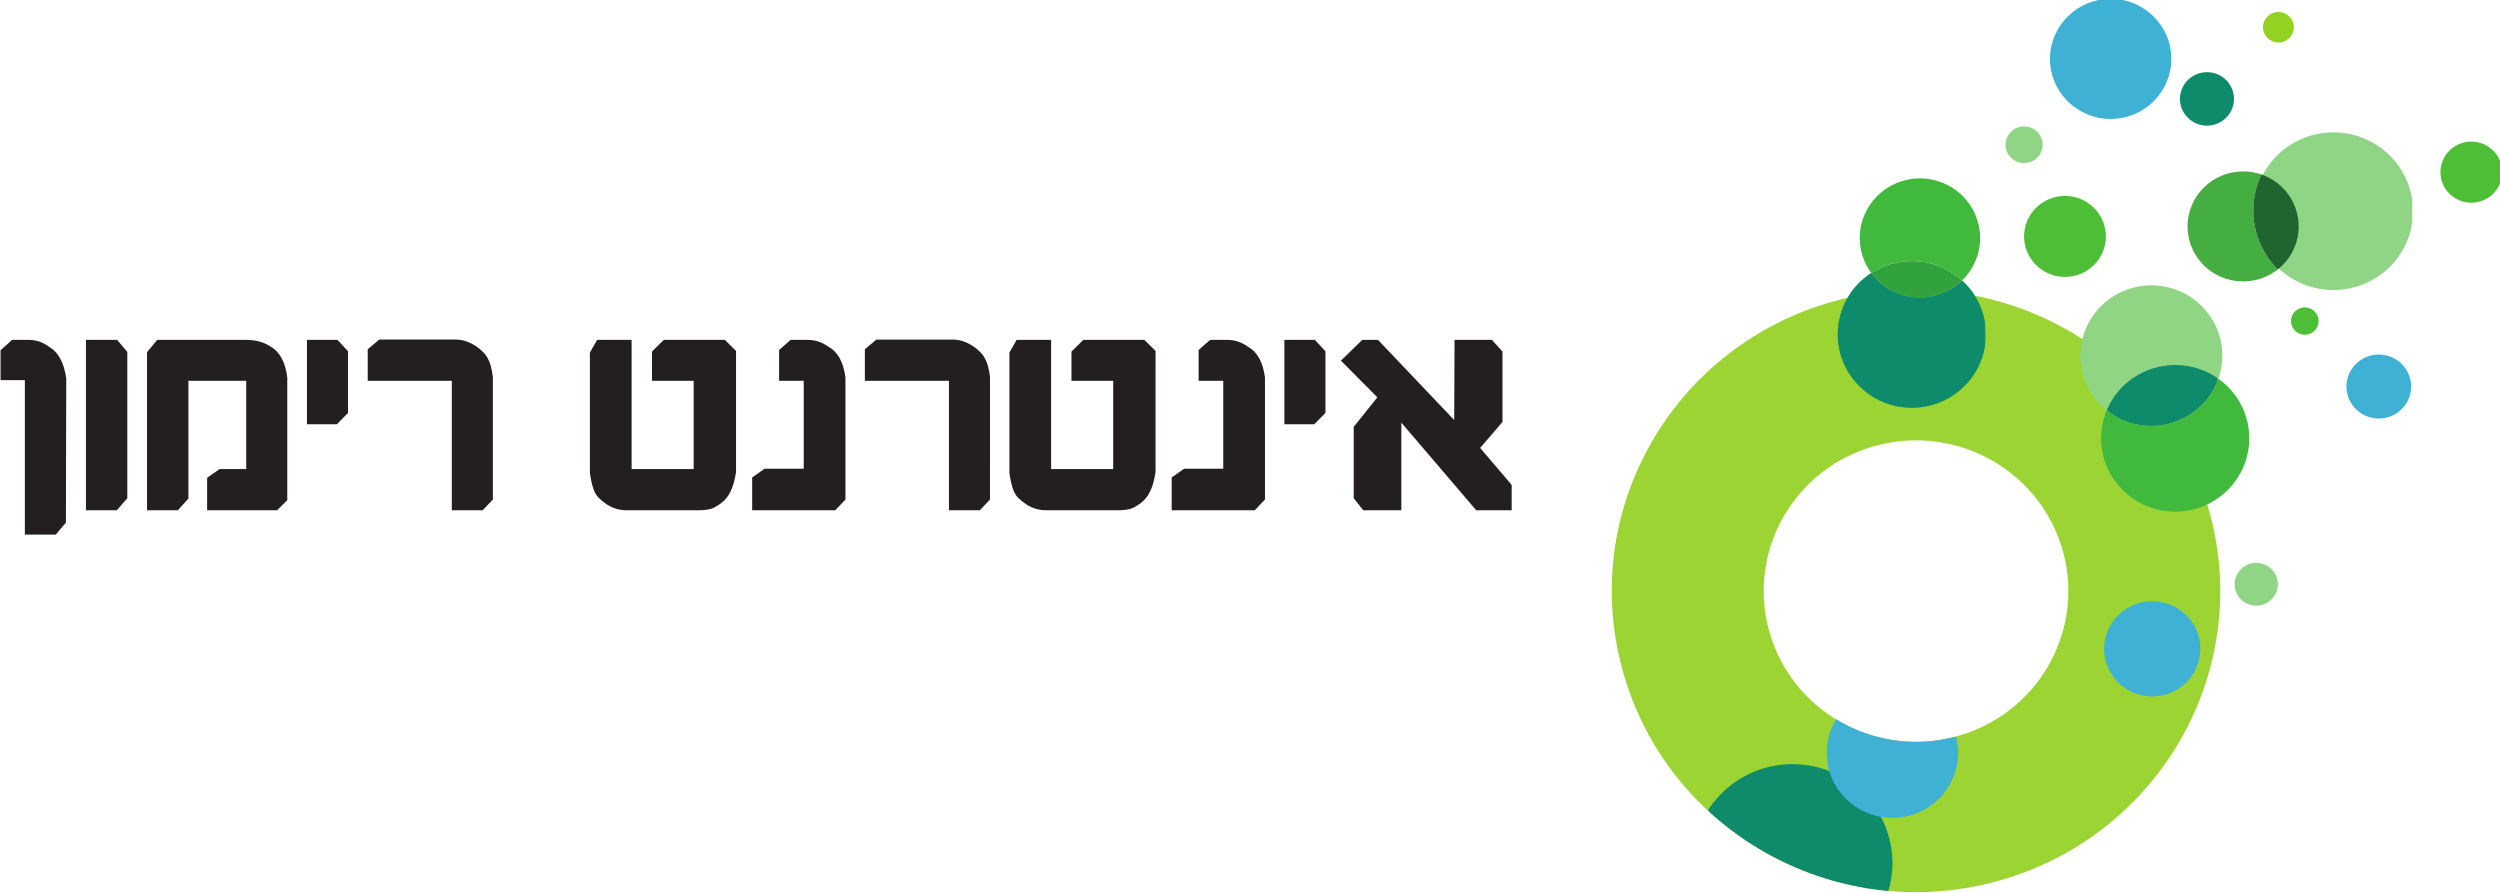<?xml version="1.0" encoding="UTF-8" standalone="no"?>
<!-- Created with Inkscape (http://www.inkscape.org/) -->

<svg
   xmlns:dc="http://purl.org/dc/elements/1.1/"
   xmlns:cc="http://creativecommons.org/ns#"
   xmlns:rdf="http://www.w3.org/1999/02/22-rdf-syntax-ns#"
   xmlns:svg="http://www.w3.org/2000/svg"
   xmlns="http://www.w3.org/2000/svg"
   xmlns:sodipodi="http://sodipodi.sourceforge.net/DTD/sodipodi-0.dtd"
   xmlns:inkscape="http://www.inkscape.org/namespaces/inkscape"
   width="70.942mm"
   height="25.334mm"
   viewBox="0 0 70.942 25.334"
   version="1.1"
   id="svg8"
   inkscape:version="0.92.3 (2405546, 2018-03-11)"
   sodipodi:docname="InternetRimon.svg">
  <defs
     id="defs2">
    <clipPath
       clipPathUnits="userSpaceOnUse"
       id="clipPath18-3">
      <path
         d="m 29.764,39.687 h 707.159 v 969.447 H 29.764 Z"
         id="path16-8"
         inkscape:connector-curvature="0" />
    </clipPath>
    <clipPath
       clipPathUnits="userSpaceOnUse"
       id="clipPath56">
      <path
         d="M 200.159,134.985 H 261.88 V 73.874 h -61.721 z"
         id="path54"
         inkscape:connector-curvature="0" />
    </clipPath>
    <clipPath
       clipPathUnits="userSpaceOnUse"
       id="clipPath60">
      <path
         d="m 200.159,73.874 h 61.722 v 61.11 h -61.722 z"
         id="path58"
         inkscape:connector-curvature="0" />
    </clipPath>
    <clipPath
       clipPathUnits="userSpaceOnUse"
       id="clipPath64">
      <path
         d="M 224.694,127.802 C 211.657,124.344 203.92,111.075 207.413,98.167 v 0 c 3.494,-12.909 16.894,-20.569 29.932,-17.11 v 0 c 13.038,3.459 20.774,16.725 17.281,29.635 v 0 c -2.925,10.81 -12.801,17.94 -23.591,17.941 v 0 c -2.094,0 -4.222,-0.269 -6.341,-0.831 M 219.2,101.295 c -1.748,6.462 2.125,13.105 8.653,14.837 v 0 c 6.527,1.731 13.237,-2.103 14.986,-8.566 v 0 c 1.749,-6.464 -2.125,-13.107 -8.653,-14.838 v 0 c -1.06,-0.281 -2.126,-0.416 -3.174,-0.416 v 0 c -5.403,0 -10.346,3.569 -11.812,8.983"
         id="path62"
         inkscape:connector-curvature="0" />
    </clipPath>
    <clipPath
       clipPathUnits="userSpaceOnUse"
       id="clipPath68">
      <path
         d="m 212.294,91.271 h 17.572 V 73.873 h -17.572 z"
         id="path66"
         inkscape:connector-curvature="0" />
    </clipPath>
    <clipPath
       clipPathUnits="userSpaceOnUse"
       id="clipPath72">
      <path
         d="m 212.294,73.873 h 17.571 v 17.398 h -17.571 z"
         id="path70-9"
         inkscape:connector-curvature="0" />
    </clipPath>
    <clipPath
       clipPathUnits="userSpaceOnUse"
       id="clipPath76">
      <path
         d="M 201.289,124.409 H 220.19 V 105.695 H 201.289 Z"
         id="path74-7"
         inkscape:connector-curvature="0" />
    </clipPath>
    <clipPath
       clipPathUnits="userSpaceOnUse"
       id="clipPath80">
      <path
         d="M 201.289,105.695 H 220.19 V 124.41 H 201.289 Z"
         id="path78-6"
         inkscape:connector-curvature="0" />
    </clipPath>
    <clipPath
       clipPathUnits="userSpaceOnUse"
       id="clipPath84">
      <path
         d="m 223.071,97.404 h 12.073 V 85.451 h -12.073 z"
         id="path82-0"
         inkscape:connector-curvature="0" />
    </clipPath>
    <clipPath
       clipPathUnits="userSpaceOnUse"
       id="clipPath88">
      <path
         d="m 223.071,85.451 h 12.072 v 11.953 h -12.072 z"
         id="path86-8"
         inkscape:connector-curvature="0" />
    </clipPath>
    <clipPath
       clipPathUnits="userSpaceOnUse"
       id="clipPath168">
      <path
         d="m 225.724,138.359 h 11.194 v -9.713 h -11.194 z"
         id="path166-9"
         inkscape:connector-curvature="0" />
    </clipPath>
    <clipPath
       clipPathUnits="userSpaceOnUse"
       id="clipPath176">
      <path
         d="m 226.482,129.396 v 8.211 h 9.676 v -8.211 z"
         id="path174-1"
         inkscape:connector-curvature="0" />
    </clipPath>
    <radialGradient
       fx="0"
       fy="0"
       cx="0"
       cy="0"
       r="1"
       gradientUnits="userSpaceOnUse"
       gradientTransform="matrix(0,101.721,119.869,0,280.149,103.03)"
       spreadMethod="pad"
       id="radialGradient184">
      <stop
         style="stop-opacity:1;stop-color:#40b93c"
         offset="0"
         id="stop178" />
      <stop
         style="stop-opacity:1;stop-color:#40b93c"
         offset="0.798"
         id="stop180" />
      <stop
         style="stop-opacity:1;stop-color:#5d9830"
         offset="1"
         id="stop182" />
    </radialGradient>
    <clipPath
       clipPathUnits="userSpaceOnUse"
       id="clipPath210">
      <path
         d="m 251.467,146.895 h 5.859 v -5.801 h -5.859 z"
         id="path208-0"
         inkscape:connector-curvature="0" />
    </clipPath>
    <clipPath
       clipPathUnits="userSpaceOnUse"
       id="clipPath214">
      <path
         d="m 251.467,141.094 h 5.859 v 5.801 h -5.859 z"
         id="path212-9"
         inkscape:connector-curvature="0" />
    </clipPath>
    <clipPath
       clipPathUnits="userSpaceOnUse"
       id="clipPath236-1">
      <path
         d="m 272.405,141.314 h 6.48 v -6.416 h -6.48 z"
         id="path234-7"
         inkscape:connector-curvature="0" />
    </clipPath>
    <clipPath
       clipPathUnits="userSpaceOnUse"
       id="clipPath240">
      <path
         d="m 272.405,134.898 h 6.479 v 6.415 h -6.479 z"
         id="path238"
         inkscape:connector-curvature="0" />
    </clipPath>
    <clipPath
       clipPathUnits="userSpaceOnUse"
       id="clipPath262">
      <path
         d="m 260.392,127.986 h 3.737 v -3.7 h -3.737 z"
         id="path260"
         inkscape:connector-curvature="0" />
    </clipPath>
    <clipPath
       clipPathUnits="userSpaceOnUse"
       id="clipPath266">
      <path
         d="m 260.392,124.286 h 3.737 v 3.701 h -3.737 z"
         id="path264"
         inkscape:connector-curvature="0" />
    </clipPath>
    <clipPath
       clipPathUnits="userSpaceOnUse"
       id="clipPath288">
      <path
         d="m 238.937,136.946 h 8.092 v -8.012 h -8.092 z"
         id="path286"
         inkscape:connector-curvature="0" />
    </clipPath>
    <clipPath
       clipPathUnits="userSpaceOnUse"
       id="clipPath292">
      <path
         d="m 238.937,128.934 h 8.092 v 8.012 h -8.092 z"
         id="path290"
         inkscape:connector-curvature="0" />
    </clipPath>
    <clipPath
       clipPathUnits="userSpaceOnUse"
       id="clipPath314">
      <path
         d="m 258.141,151.733 h 3.998 v -3.958 h -3.998 z"
         id="path312"
         inkscape:connector-curvature="0" />
    </clipPath>
    <clipPath
       clipPathUnits="userSpaceOnUse"
       id="clipPath318">
      <path
         d="m 258.141,147.775 h 3.998 v 3.959 h -3.998 z"
         id="path316-0"
         inkscape:connector-curvature="0" />
    </clipPath>
    <clipPath
       clipPathUnits="userSpaceOnUse"
       id="clipPath340">
      <path
         d="m 258.016,142.058 h 13.705 v -14.177 h -13.705 z"
         id="path338"
         inkscape:connector-curvature="0" />
    </clipPath>
    <clipPath
       clipPathUnits="userSpaceOnUse"
       id="clipPath344">
      <path
         d="m 258.774,137.684 c 1.636,-0.565 2.809,-2.107 2.809,-3.918 v 0 c 0,-1.315 -0.617,-2.487 -1.58,-3.246 v 0 c 1.161,-1.166 2.774,-1.888 4.557,-1.888 v 0 c 3.536,0 6.402,2.837 6.402,6.336 v 0 c 0,3.502 -2.866,6.34 -6.402,6.34 v 0 c -2.554,0 -4.759,-1.482 -5.786,-3.624"
         id="path342"
         inkscape:connector-curvature="0" />
    </clipPath>
    <clipPath
       clipPathUnits="userSpaceOnUse"
       id="clipPath366">
      <path
         d="m 237.449,142.534 h 4.494 v -4.449 h -4.494 z"
         id="path364"
         inkscape:connector-curvature="0" />
    </clipPath>
    <clipPath
       clipPathUnits="userSpaceOnUse"
       id="clipPath370">
      <path
         d="m 237.449,138.085 h 4.494 v 4.45 h -4.494 z"
         id="path368"
         inkscape:connector-curvature="0" />
    </clipPath>
    <clipPath
       clipPathUnits="userSpaceOnUse"
       id="clipPath392-6">
      <path
         d="m 255.862,107.445 h 4.991 v -4.941 h -4.991 z"
         id="path390-7"
         inkscape:connector-curvature="0" />
    </clipPath>
    <clipPath
       clipPathUnits="userSpaceOnUse"
       id="clipPath396">
      <path
         d="m 255.862,102.504 h 4.99 v 4.941 h -4.99 z"
         id="path394"
         inkscape:connector-curvature="0" />
    </clipPath>
    <clipPath
       clipPathUnits="userSpaceOnUse"
       id="clipPath418">
      <path
         d="m 243.465,129.758 h 12.927 v -11.542 h -12.927 z"
         id="path416"
         inkscape:connector-curvature="0" />
    </clipPath>
    <clipPath
       clipPathUnits="userSpaceOnUse"
       id="clipPath426">
      <path
         d="m 244.223,118.967 v 10.039 h 11.411 v -10.039 z"
         id="path424-5"
         inkscape:connector-curvature="0" />
    </clipPath>
    <radialGradient
       fx="0"
       fy="0"
       cx="0"
       cy="0"
       r="1"
       gradientUnits="userSpaceOnUse"
       gradientTransform="matrix(0,101.519,115.375,0,280.149,103.153)"
       spreadMethod="pad"
       id="radialGradient434">
      <stop
         style="stop-opacity:1;stop-color:#8fd583"
         offset="0"
         id="stop428" />
      <stop
         style="stop-opacity:1;stop-color:#8fd583"
         offset="0.797"
         id="stop430" />
      <stop
         style="stop-opacity:1;stop-color:#3a9e3c"
         offset="1"
         id="stop432" />
    </radialGradient>
    <clipPath
       clipPathUnits="userSpaceOnUse"
       id="clipPath460-2">
      <path
         d="m 264.853,124.197 h 6.712 v -6.646 h -6.712 z"
         id="path458-92"
         inkscape:connector-curvature="0" />
    </clipPath>
    <clipPath
       clipPathUnits="userSpaceOnUse"
       id="clipPath464">
      <path
         d="m 264.853,117.551 h 6.712 v 6.646 h -6.712 z"
         id="path462-1"
         inkscape:connector-curvature="0" />
    </clipPath>
    <clipPath
       clipPathUnits="userSpaceOnUse"
       id="clipPath486">
      <path
         d="m 241.019,152.79 h 11.268 v -11.157 h -11.268 z"
         id="path484-1"
         inkscape:connector-curvature="0" />
    </clipPath>
    <clipPath
       clipPathUnits="userSpaceOnUse"
       id="clipPath490">
      <path
         d="m 241.019,141.633 h 11.268 v 11.157 h -11.268 z"
         id="path488-4"
         inkscape:connector-curvature="0" />
    </clipPath>
    <clipPath
       clipPathUnits="userSpaceOnUse"
       id="clipPath512">
      <path
         d="m 252.077,138.918 h 8.765 v -10.345 h -8.765 z"
         id="path510"
         inkscape:connector-curvature="0" />
    </clipPath>
    <clipPath
       clipPathUnits="userSpaceOnUse"
       id="clipPath520">
      <path
         d="m 252.836,129.323 v 8.844 h 7.249 v -8.844 z"
         id="path518-7"
         inkscape:connector-curvature="0" />
    </clipPath>
    <radialGradient
       fx="0"
       fy="0"
       cx="0"
       cy="0"
       r="1"
       gradientUnits="userSpaceOnUse"
       gradientTransform="matrix(0,101.721,102.738,0,280.149,103.03)"
       spreadMethod="pad"
       id="radialGradient528">
      <stop
         style="stop-opacity:1;stop-color:#45ae40"
         offset="0"
         id="stop522" />
      <stop
         style="stop-opacity:1;stop-color:#45ae40"
         offset="0.797"
         id="stop524" />
      <stop
         style="stop-opacity:1;stop-color:#59c134"
         offset="1"
         id="stop526" />
    </radialGradient>
    <clipPath
       clipPathUnits="userSpaceOnUse"
       id="clipPath554">
      <path
         d="m 257.361,138.672 h 5.165 v -9.138 h -5.165 z"
         id="path552"
         inkscape:connector-curvature="0" />
    </clipPath>
    <clipPath
       clipPathUnits="userSpaceOnUse"
       id="clipPath562">
      <path
         d="m 258.119,130.286 v 7.635 h 3.65 v -7.635 z"
         id="path560"
         inkscape:connector-curvature="0" />
    </clipPath>
    <radialGradient
       fx="0"
       fy="0"
       cx="0"
       cy="0"
       r="1"
       gradientUnits="userSpaceOnUse"
       gradientTransform="matrix(0,101.721,102.738,0,280.149,103.03)"
       spreadMethod="pad"
       id="radialGradient570">
      <stop
         style="stop-opacity:1;stop-color:#206530"
         offset="0"
         id="stop564" />
      <stop
         style="stop-opacity:1;stop-color:#206530"
         offset="0.798"
         id="stop566" />
      <stop
         style="stop-opacity:1;stop-color:#2e6732"
         offset="1"
         id="stop568" />
    </radialGradient>
    <clipPath
       clipPathUnits="userSpaceOnUse"
       id="clipPath596">
      <path
         d="m 245.13,122.252 h 13.426 V 110.065 H 245.13 Z"
         id="path594"
         inkscape:connector-curvature="0" />
    </clipPath>
    <clipPath
       clipPathUnits="userSpaceOnUse"
       id="clipPath604">
      <path
         d="m 245.889,110.816 v 10.685 h 11.908 v -10.685 z"
         id="path602"
         inkscape:connector-curvature="0" />
    </clipPath>
    <radialGradient
       fx="0"
       fy="0"
       cx="0"
       cy="0"
       r="1"
       gradientUnits="userSpaceOnUse"
       gradientTransform="matrix(0,101.721,113.37,0,280.149,103.03)"
       spreadMethod="pad"
       id="radialGradient612">
      <stop
         style="stop-opacity:1;stop-color:#40b93c"
         offset="0"
         id="stop606" />
      <stop
         style="stop-opacity:1;stop-color:#40b93c"
         offset="0.798"
         id="stop608" />
      <stop
         style="stop-opacity:1;stop-color:#5d9830"
         offset="1"
         id="stop610" />
    </radialGradient>
    <clipPath
       clipPathUnits="userSpaceOnUse"
       id="clipPath638">
      <path
         d="m 245.581,123.36 h 10.495 v -6.402 h -10.495 z"
         id="path636"
         inkscape:connector-curvature="0" />
    </clipPath>
    <clipPath
       clipPathUnits="userSpaceOnUse"
       id="clipPath642-9">
      <path
         d="m 245.581,116.958 h 10.495 v 6.401 h -10.495 z"
         id="path640-3"
         inkscape:connector-curvature="0" />
    </clipPath>
    <clipPath
       clipPathUnits="userSpaceOnUse"
       id="clipPath646">
      <path
         d="m 246.339,118.967 c 0.981,-0.787 2.229,-1.258 3.589,-1.258 v 0 c 2.493,0 4.614,1.584 5.39,3.791 v 0 c -0.977,0.698 -2.178,1.109 -3.474,1.109 v 0 c -2.484,0 -4.61,-1.504 -5.505,-3.642"
         id="path644"
         inkscape:connector-curvature="0" />
    </clipPath>
    <clipPath
       clipPathUnits="userSpaceOnUse"
       id="clipPath676">
      <path
         d="m 223.956,130.749 h 13.428 v -12.331 h -13.428 z"
         id="path674"
         inkscape:connector-curvature="0" />
    </clipPath>
    <clipPath
       clipPathUnits="userSpaceOnUse"
       id="clipPath680">
      <path
         d="m 223.956,118.418 h 13.428 v 12.331 h -13.428 z"
         id="path678"
         inkscape:connector-curvature="0" />
    </clipPath>
    <clipPath
       clipPathUnits="userSpaceOnUse"
       id="clipPath684-0">
      <path
         d="m 224.715,125.065 c 0,-3.257 2.665,-5.897 5.956,-5.897 v 0 c 3.289,0 5.954,2.64 5.954,5.897 v 0 c 0,1.714 -0.737,3.255 -1.916,4.332 v 0 c -0.872,-0.848 -2.068,-1.371 -3.387,-1.371 v 0 c -1.609,0 -3.033,0.776 -3.914,1.972 v 0 c -1.622,-1.052 -2.693,-2.868 -2.693,-4.933"
         id="path682-2"
         inkscape:connector-curvature="0" />
    </clipPath>
    <clipPath
       clipPathUnits="userSpaceOnUse"
       id="clipPath714">
      <path
         d="m 226.65,131.71 h 8.818 v -4.435 h -8.818 z"
         id="path712"
         inkscape:connector-curvature="0" />
    </clipPath>
    <clipPath
       clipPathUnits="userSpaceOnUse"
       id="clipPath722">
      <path
         d="m 227.408,128.026 v 2.934 h 7.3 v -2.934 z"
         id="path720"
         inkscape:connector-curvature="0" />
    </clipPath>
    <radialGradient
       fx="0"
       fy="0"
       cx="0"
       cy="0"
       r="1"
       gradientUnits="userSpaceOnUse"
       gradientTransform="matrix(0,101.721,253.125,0,280.149,103.03)"
       spreadMethod="pad"
       id="radialGradient730">
      <stop
         style="stop-opacity:1;stop-color:#32a23f"
         offset="0"
         id="stop724" />
      <stop
         style="stop-opacity:1;stop-color:#32a23f"
         offset="0.798"
         id="stop726" />
      <stop
         style="stop-opacity:1;stop-color:#286c30"
         offset="1"
         id="stop728" />
    </radialGradient>
    <clipPath
       clipPathUnits="userSpaceOnUse"
       id="clipPath756">
      <path
         d="m 245.37,104.361 h 9.246 v -9.154 h -9.246 z"
         id="path754"
         inkscape:connector-curvature="0" />
    </clipPath>
    <clipPath
       clipPathUnits="userSpaceOnUse"
       id="clipPath760">
      <path
         d="m 245.37,95.207 h 9.246 v 9.154 h -9.246 z"
         id="path758"
         inkscape:connector-curvature="0" />
    </clipPath>
  </defs>
  <sodipodi:namedview
     id="base"
     pagecolor="#ffffff"
     bordercolor="#666666"
     borderopacity="1.0"
     inkscape:pageopacity="0.0"
     inkscape:pageshadow="2"
     inkscape:zoom="2.8"
     inkscape:cx="158.17797"
     inkscape:cy="4.4509664"
     inkscape:document-units="mm"
     inkscape:current-layer="layer1"
     showgrid="false"
     fit-margin-top="0"
     fit-margin-left="0"
     fit-margin-right="0"
     fit-margin-bottom="0"
     inkscape:window-width="1920"
     inkscape:window-height="1005"
     inkscape:window-x="-9"
     inkscape:window-y="-9"
     inkscape:window-maximized="1" />
  <g
     inkscape:label="Layer 1"
     inkscape:groupmode="layer"
     id="layer1"
     transform="translate(306.858,-78.737)">
    <g
       id="g12"
       transform="matrix(0.353,0,0,-0.353,-334.033,132.374)">
      <g
         id="g14"
         clip-path="url(#clipPath18-3)">
        <g
           id="g20"
           transform="matrix(0.96,0,0,-0.95,82.308,121.545)">
          <path
             d="M 0,0 C -0.193,-1.318 -0.66,-2.196 -1.403,-2.636 -1.953,-3.048 -2.53,-3.24 -3.108,-3.24 h -1.43 L -5.5,-2.361 v 2.526 h 2.035 V 13.236 H -0.88 L -0.027,12.22 Z M 5.115,-2.224 4.263,-3.24 H 1.65 v 14.415 h 2.585 l 0.88,-1.016 z m 13.393,2.142 C 18.343,-1.373 17.875,-2.251 17.078,-2.691 16.555,-3.048 15.895,-3.24 15.043,-3.24 H 7.617 L 6.765,-2.196 V 11.175 H 9.35 l 0.88,-0.989 V 0.22 h 4.84 v 7.468 h -2.227 l -1.045,0.741 v 2.746 h 5.857 l 0.853,-0.852 z m 5.087,-2.197 -0.88,-0.961 h -2.557 v 7.139 h 2.502 l 0.935,-0.961 z m 12.128,2.169 c -0.083,-0.686 -0.22,-1.18 -0.385,-1.482 -0.193,-0.412 -0.55,-0.797 -1.045,-1.126 -0.55,-0.357 -1.1,-0.549 -1.678,-0.549 h -6.408 l -0.962,0.823 V 0.22 h 7.04 v 10.955 h 2.585 l 0.853,-0.906 z"
             style="fill:#231f20;fill-opacity:1;fill-rule:nonzero;stroke:none"
             id="path22"
             inkscape:connector-curvature="0" />
        </g>
        <g
           id="g24"
           transform="matrix(0.96,0,0,-0.95,136.152,123.736)">
          <path
             d="M 0,0 -0.935,-0.934 H -6.05 l -0.99,0.989 v 2.471 h 3.492 V 9.994 H -8.745 V -0.934 h -2.888 l -0.605,1.071 v 10.186 c 0.138,1.016 0.358,1.703 0.688,2.06 0.192,0.192 0.412,0.384 0.687,0.576 0.523,0.357 1.1,0.522 1.678,0.522 h 6.105 c 0.55,0 0.962,-0.083 1.237,-0.22 C -1.045,12.822 -0.303,12.3 0,10.241 Z M 9.161,2.251 C 8.996,0.961 8.529,0.082 7.731,-0.357 7.209,-0.741 6.631,-0.934 6.026,-0.934 H 4.568 l -0.962,0.852 v 2.608 h 2.062 v 7.44 H 2.396 l -1.045,0.742 v 2.773 H 8.309 L 9.161,12.575 Z M 21.265,2.196 C 21.182,1.51 21.045,1.016 20.88,0.714 20.687,0.302 20.33,-0.082 19.835,-0.412 c -0.55,-0.357 -1.1,-0.549 -1.678,-0.549 h -6.408 l -0.962,0.824 v 2.663 h 7.04 v 10.955 h 2.585 l 0.853,-0.906 z M 35.129,0 34.194,-0.934 h -5.116 l -0.99,0.989 v 2.471 h 3.493 V 9.994 H 26.383 V -0.934 h -2.887 l -0.605,1.071 v 10.186 c 0.137,1.016 0.357,1.703 0.687,2.06 0.193,0.192 0.413,0.384 0.688,0.576 0.522,0.357 1.1,0.522 1.677,0.522 h 6.106 c 0.55,0 0.962,-0.083 1.237,-0.22 0.798,-0.439 1.54,-0.961 1.843,-3.02 z m 9.161,2.251 c -0.165,-1.29 -0.633,-2.169 -1.43,-2.608 -0.523,-0.384 -1.1,-0.577 -1.705,-0.577 h -1.458 l -0.962,0.852 v 2.608 h 2.062 v 7.44 h -3.273 l -1.045,0.742 v 2.773 h 6.958 l 0.853,-0.906 z m 5.063,-2.224 -0.88,-0.961 h -2.558 v 7.139 h 2.503 l 0.935,-0.961 z m 15.596,11.312 -2.64,-3.13 1.87,-2.196 V 0.055 l -0.88,-0.989 h -3.135 l -0.027,6.782 -6.381,-6.782 h -1.32 l -1.787,1.758 3.052,3.102 -1.98,2.499 v 6.04 l 0.798,1.016 h 3.19 V 6.068 l 6.27,7.413 h 2.97 z"
             style="fill:#231f20;fill-opacity:1;fill-rule:nonzero;stroke:none"
             id="path26"
             inkscape:connector-curvature="0" />
        </g>
      </g>
    </g>
    <g
       id="g160"
       transform="matrix(0.353,0,0,-0.353,-334.033,132.374)">
      <g
         id="g158-1"
         clip-path="url(#clipPath56)">
        <g
           id="g156">
          <g
             id="g96">
            <g
               id="g94"
               clip-path="url(#clipPath60)">
              <g
                 id="g92"
                 transform="matrix(0.96,0,0,-0.95,254.626,110.694)">
                <path
                   inkscape:connector-curvature="0"
                   id="path90-1"
                   style="fill:#9cd533;fill-opacity:1;fill-rule:nonzero;stroke:none"
                   d="m 0,0 c -3.641,-13.587 -17.608,-21.651 -31.195,-18.01 -13.588,3.64 -21.652,17.608 -18.011,31.195 3.641,13.588 17.607,21.651 31.195,18.01 C -4.423,27.555 3.641,13.589 0,0 m -21.302,18.91 c -6.803,1.823 -13.796,-2.214 -15.619,-9.017 -1.823,-6.803 2.214,-13.795 9.017,-15.619 6.803,-1.822 13.796,2.214 15.619,9.017 1.823,6.804 -2.215,13.797 -9.017,15.619" />
              </g>
            </g>
          </g>
          <g
             id="g154-4">
            <g
               id="g152"
               clip-path="url(#clipPath64)">
              <g
                 id="g114">
                <g
                   id="g98" />
                <g
                   id="g112">
                  <g
                     id="g110"
                     clip-path="url(#clipPath68)">
                    <g
                       id="g108">
                      <g
                         id="g106">
                        <g
                           id="g104"
                           clip-path="url(#clipPath72)">
                          <g
                             id="g102"
                             transform="matrix(0.96,0,0,-0.95,221.08,90.521)">
                            <path
                               inkscape:connector-curvature="0"
                               id="path100"
                               style="fill:#0d8b6b;fill-opacity:1;fill-rule:nonzero;stroke:none"
                               d="m 0,0 c 4.621,0 8.366,3.746 8.366,8.366 0,4.621 -3.745,8.366 -8.366,8.366 -4.621,0 -8.366,-3.745 -8.366,-8.366 C -8.366,3.746 -4.621,0 0,0" />
                          </g>
                        </g>
                      </g>
                    </g>
                  </g>
                </g>
              </g>
              <g
                 id="g132">
                <g
                   id="g116" />
                <g
                   id="g130-0">
                  <g
                     id="g128"
                     clip-path="url(#clipPath76)">
                    <g
                       id="g126">
                      <g
                         id="g124">
                        <g
                           id="g122"
                           clip-path="url(#clipPath80)">
                          <g
                             id="g120"
                             transform="matrix(0.96,0,0,-0.95,210.739,123.66)">
                            <path
                               inkscape:connector-curvature="0"
                               id="path118-1"
                               style="fill:#9cd533;fill-opacity:1;fill-rule:nonzero;stroke:none"
                               d="m 0,0 c 5.003,0 9.059,4.056 9.059,9.059 0,5.004 -4.056,9.06 -9.059,9.06 -5.003,0 -9.059,-4.056 -9.059,-9.06 C -9.059,4.056 -5.003,0 0,0" />
                          </g>
                        </g>
                      </g>
                    </g>
                  </g>
                </g>
              </g>
              <g
                 id="g150">
                <g
                   id="g134-6" />
                <g
                   id="g148-3">
                  <g
                     id="g146-2"
                     clip-path="url(#clipPath84)">
                    <g
                       id="g144">
                      <g
                         id="g142-3">
                        <g
                           id="g140"
                           clip-path="url(#clipPath88)">
                          <g
                             id="g138-3"
                             transform="matrix(0.96,0,0,-0.95,229.107,96.654)">
                            <path
                               inkscape:connector-curvature="0"
                               id="path136-7"
                               style="fill:#3eb1d5;fill-opacity:1;fill-rule:nonzero;stroke:none"
                               d="m 0,0 c 3.038,0 5.501,2.463 5.501,5.501 0,3.037 -2.463,5.5 -5.501,5.5 -3.038,0 -5.501,-2.463 -5.501,-5.5 C -5.501,2.463 -3.038,0 0,0" />
                          </g>
                        </g>
                      </g>
                    </g>
                  </g>
                </g>
              </g>
            </g>
          </g>
        </g>
      </g>
    </g>
    <g
       id="g202"
       transform="matrix(0.353,0,0,-0.353,-334.033,132.374)">
      <g
         id="g200-1"
         clip-path="url(#clipPath168)">
        <g
           id="g198-8">
          <g
             id="g196">
            <g
               id="g194-7">
              <g
                 id="g192">
                <g
                   id="g190-2">
                  <g
                     id="g188"
                     clip-path="url(#clipPath176)">
                    <path
                       inkscape:connector-curvature="0"
                       id="path186-3"
                       style="fill:url(#radialGradient184);stroke:none"
                       d="m 226.483,132.817 c 0,-1.053 0.344,-2.027 0.926,-2.82 v 0 c 0.937,0.608 2.057,0.963 3.262,0.963 v 0 c 1.557,0 2.975,-0.592 4.036,-1.562 v 0 h 0.004 c 0.875,0.851 1.423,2.027 1.447,3.331 v 0 0.176 c -0.047,2.606 -2.194,4.702 -4.836,4.702 v 0 c -2.673,0 -4.839,-2.143 -4.839,-4.79" />
                  </g>
                </g>
              </g>
            </g>
          </g>
        </g>
      </g>
    </g>
    <g
       id="g228"
       transform="matrix(0.353,0,0,-0.353,-334.033,132.374)">
      <g
         id="g226-2"
         clip-path="url(#clipPath210)">
        <g
           id="g224">
          <g
             id="g222-3">
            <g
               id="g220"
               clip-path="url(#clipPath214)">
              <g
                 id="g218-7"
                 transform="matrix(0.96,0,0,-0.95,254.396,146.145)">
                <path
                   inkscape:connector-curvature="0"
                   id="path216-5"
                   style="fill:#0d8b6b;fill-opacity:1;fill-rule:nonzero;stroke:none"
                   d="M 0,0 C 1.25,0 2.263,1.013 2.263,2.263 2.263,3.512 1.25,4.525 0,4.525 -1.25,4.525 -2.263,3.512 -2.263,2.263 -2.263,1.013 -1.25,0 0,0" />
              </g>
            </g>
          </g>
        </g>
      </g>
    </g>
    <g
       id="g254-6"
       transform="matrix(0.353,0,0,-0.353,-334.033,132.374)">
      <g
         id="g252"
         clip-path="url(#clipPath236-1)">
        <g
           id="g250-7">
          <g
             id="g248">
            <g
               id="g246-9"
               clip-path="url(#clipPath240)">
              <g
                 id="g244"
                 transform="matrix(0.96,0,0,-0.95,275.645,140.564)">
                <path
                   inkscape:connector-curvature="0"
                   id="path242"
                   style="fill:#4fbe37;fill-opacity:1;fill-rule:nonzero;stroke:none"
                   d="M 0,0 C 1.428,0 2.586,1.158 2.586,2.586 2.586,4.014 1.428,5.172 0,5.172 -1.428,5.172 -2.586,4.014 -2.586,2.586 -2.586,1.158 -1.428,0 0,0" />
              </g>
            </g>
          </g>
        </g>
      </g>
    </g>
    <g
       id="g280"
       transform="matrix(0.353,0,0,-0.353,-334.033,132.374)">
      <g
         id="g278"
         clip-path="url(#clipPath262)">
        <g
           id="g276-2">
          <g
             id="g274-8">
            <g
               id="g272"
               clip-path="url(#clipPath266)">
              <g
                 id="g270-0"
                 transform="matrix(0.96,0,0,-0.95,262.26,127.237)">
                <path
                   inkscape:connector-curvature="0"
                   id="path268-6"
                   style="fill:#4fbe37;fill-opacity:1;fill-rule:nonzero;stroke:none"
                   d="M 0,0 C 0.639,0 1.157,0.518 1.157,1.157 1.157,1.797 0.639,2.315 0,2.315 -0.639,2.315 -1.157,1.797 -1.157,1.157 -1.157,0.518 -0.639,0 0,0" />
              </g>
            </g>
          </g>
        </g>
      </g>
    </g>
    <g
       id="g306-1"
       transform="matrix(0.353,0,0,-0.353,-334.033,132.374)">
      <g
         id="g304"
         clip-path="url(#clipPath288)">
        <g
           id="g302-7">
          <g
             id="g300">
            <g
               id="g298-6"
               clip-path="url(#clipPath292)">
              <g
                 id="g296"
                 transform="matrix(0.96,0,0,-0.95,242.982,136.196)">
                <path
                   inkscape:connector-curvature="0"
                   id="path294-2"
                   style="fill:#4fbe37;fill-opacity:1;fill-rule:nonzero;stroke:none"
                   d="M 0,0 C 1.892,0 3.426,1.534 3.426,3.426 3.426,5.319 1.892,6.853 0,6.853 -1.892,6.853 -3.426,5.319 -3.426,3.426 -3.426,1.534 -1.892,0 0,0" />
              </g>
            </g>
          </g>
        </g>
      </g>
    </g>
    <g
       id="g332-8"
       transform="matrix(0.353,0,0,-0.353,-334.033,132.374)">
      <g
         id="g330-5"
         clip-path="url(#clipPath314)">
        <g
           id="g328">
          <g
             id="g326-8">
            <g
               id="g324"
               clip-path="url(#clipPath318)">
              <g
                 id="g322-9"
                 transform="matrix(0.96,0,0,-0.95,260.139,150.983)">
                <path
                   inkscape:connector-curvature="0"
                   id="path320-1"
                   style="fill:#94d222;fill-opacity:1;fill-rule:nonzero;stroke:none"
                   d="M 0,0 C 0.714,0 1.293,0.579 1.293,1.293 1.293,2.007 0.714,2.586 0,2.586 -0.714,2.586 -1.293,2.007 -1.293,1.293 -1.293,0.579 -0.714,0 0,0" />
              </g>
            </g>
          </g>
        </g>
      </g>
    </g>
    <g
       id="g358-0"
       transform="matrix(0.353,0,0,-0.353,-334.033,132.374)">
      <g
         id="g356"
         clip-path="url(#clipPath340)">
        <g
           id="g354-7">
          <g
             id="g352">
            <g
               id="g350-9"
               clip-path="url(#clipPath344)">
              <g
                 id="g348"
                 transform="matrix(0.96,0,0,-0.95,401.953,498.899)">
                <path
                   inkscape:connector-curvature="0"
                   id="path346"
                   style="fill:#8fd585;fill-opacity:1;fill-rule:nonzero;stroke:none"
                   d="m -136.52,389.754 h -12.702 v -13.343 h 12.702 z" />
              </g>
            </g>
          </g>
        </g>
      </g>
    </g>
    <g
       id="g384"
       transform="matrix(0.353,0,0,-0.353,-334.033,132.374)">
      <g
         id="g382-4"
         clip-path="url(#clipPath366)">
        <g
           id="g380">
          <g
             id="g378-9">
            <g
               id="g376"
               clip-path="url(#clipPath370)">
              <g
                 id="g374-1"
                 transform="matrix(0.96,0,0,-0.95,239.695,141.785)">
                <path
                   inkscape:connector-curvature="0"
                   id="path372-6"
                   style="fill:#8fd585;fill-opacity:1;fill-rule:nonzero;stroke:none"
                   d="M 0,0 C 0.857,0 1.552,0.695 1.552,1.552 1.552,2.408 0.857,3.103 0,3.103 -0.857,3.103 -1.552,2.408 -1.552,1.552 -1.552,0.695 -0.857,0 0,0" />
              </g>
            </g>
          </g>
        </g>
      </g>
    </g>
    <g
       id="g410-1"
       transform="matrix(0.353,0,0,-0.353,-334.033,132.374)">
      <g
         id="g408"
         clip-path="url(#clipPath392-6)">
        <g
           id="g406-9">
          <g
             id="g404">
            <g
               id="g402-2"
               clip-path="url(#clipPath396)">
              <g
                 id="g400"
                 transform="matrix(0.96,0,0,-0.95,258.357,106.696)">
                <path
                   inkscape:connector-curvature="0"
                   id="path398"
                   style="fill:#8fd585;fill-opacity:1;fill-rule:nonzero;stroke:none"
                   d="M 0,0 C 1,0 1.81,0.81 1.81,1.81 1.81,2.81 1,3.62 0,3.62 -1,3.62 -1.81,2.81 -1.81,1.81 -1.81,0.81 -1,0 0,0" />
              </g>
            </g>
          </g>
        </g>
      </g>
    </g>
    <g
       id="g452"
       transform="matrix(0.353,0,0,-0.353,-334.033,132.374)">
      <g
         id="g450-0"
         clip-path="url(#clipPath418)">
        <g
           id="g448-6">
          <g
             id="g446">
            <g
               id="g444">
              <g
                 id="g442-9">
                <g
                   id="g440-6">
                  <g
                     id="g438"
                     clip-path="url(#clipPath426)">
                    <path
                       inkscape:connector-curvature="0"
                       id="path436"
                       style="fill:url(#radialGradient434);stroke:none"
                       d="m 244.222,123.359 c 0,-1.773 0.825,-3.355 2.115,-4.391 v 0 h 0.003 c 0.895,2.137 3.021,3.641 5.504,3.641 v 0 c 1.296,0 2.497,-0.411 3.474,-1.109 v 0 c 0.194,0.554 0.305,1.146 0.315,1.762 v 0 0.196 c -0.053,3.074 -2.588,5.549 -5.704,5.549 v 0 c -3.152,0 -5.707,-2.529 -5.707,-5.648" />
                  </g>
                </g>
              </g>
            </g>
          </g>
        </g>
      </g>
    </g>
    <g
       id="g478-8"
       transform="matrix(0.353,0,0,-0.353,-334.033,132.374)">
      <g
         id="g476-1"
         clip-path="url(#clipPath460-2)">
        <g
           id="g474">
          <g
             id="g472">
            <g
               id="g470-7"
               clip-path="url(#clipPath464)">
              <g
                 id="g468-7"
                 transform="matrix(0.96,0,0,-0.95,268.208,123.447)">
                <path
                   inkscape:connector-curvature="0"
                   id="path466-1"
                   style="fill:#3eb1d5;fill-opacity:1;fill-rule:nonzero;stroke:none"
                   d="M 0,0 C 1.495,0 2.707,1.212 2.707,2.707 2.707,4.202 1.495,5.415 0,5.415 -1.495,5.415 -2.707,4.202 -2.707,2.707 -2.707,1.212 -1.495,0 0,0" />
              </g>
            </g>
          </g>
        </g>
      </g>
    </g>
    <g
       id="g504-5"
       transform="matrix(0.353,0,0,-0.353,-334.033,132.374)">
      <g
         id="g502"
         clip-path="url(#clipPath486)">
        <g
           id="g500">
          <g
             id="g498-0">
            <g
               id="g496-9"
               clip-path="url(#clipPath490)">
              <g
                 id="g494"
                 transform="matrix(0.96,0,0,-0.95,246.653,152.04)">
                <path
                   inkscape:connector-curvature="0"
                   id="path492"
                   style="fill:#3eb1d5;fill-opacity:1;fill-rule:nonzero;stroke:none"
                   d="m 0,0 c 2.806,0 5.081,2.275 5.081,5.081 0,2.807 -2.275,5.082 -5.081,5.082 -2.806,0 -5.081,-2.275 -5.081,-5.082 C -5.081,2.275 -2.806,0 0,0" />
              </g>
            </g>
          </g>
        </g>
      </g>
    </g>
    <g
       id="g546-1"
       transform="matrix(0.353,0,0,-0.353,-334.033,132.374)">
      <g
         id="g544"
         clip-path="url(#clipPath512)">
        <g
           id="g542">
          <g
             id="g540-6">
            <g
               id="g538-7">
              <g
                 id="g536">
                <g
                   id="g534-4">
                  <g
                     id="g532-8"
                     clip-path="url(#clipPath520)">
                    <path
                       inkscape:connector-curvature="0"
                       id="path530"
                       style="fill:url(#radialGradient528);stroke:none"
                       d="m 252.835,133.745 c 0,-2.414 1.954,-4.376 4.38,-4.421 v 0 h 0.176 c 1.018,0.019 1.951,0.376 2.693,0.962 v 0 c -1.215,1.218 -1.965,2.893 -1.965,4.742 v 0 c 0,1.035 0.235,2.015 0.655,2.893 v 0 c -0.461,0.16 -0.956,0.246 -1.472,0.246 v 0 c -2.466,0 -4.467,-1.981 -4.467,-4.422" />
                  </g>
                </g>
              </g>
            </g>
          </g>
        </g>
      </g>
    </g>
    <g
       id="g588-8"
       transform="matrix(0.353,0,0,-0.353,-334.033,132.374)">
      <g
         id="g586"
         clip-path="url(#clipPath554)">
        <g
           id="g584">
          <g
             id="g582-4">
            <g
               id="g580-3">
              <g
                 id="g578">
                <g
                   id="g576-1">
                  <g
                     id="g574-7"
                     clip-path="url(#clipPath562)">
                    <path
                       inkscape:connector-curvature="0"
                       id="path572"
                       style="fill:url(#radialGradient570);stroke:none"
                       d="m 258.119,135.028 c 0,-1.848 0.749,-3.522 1.963,-4.74 v 0 h 0.004 c 1.026,0.81 1.682,2.057 1.682,3.457 v 0 c 0,1.93 -1.25,3.572 -2.994,4.176 v 0 c -0.42,-0.878 -0.655,-1.858 -0.655,-2.893" />
                  </g>
                </g>
              </g>
            </g>
          </g>
        </g>
      </g>
    </g>
    <g
       id="g630-6"
       transform="matrix(0.353,0,0,-0.353,-334.033,132.374)">
      <g
         id="g628"
         clip-path="url(#clipPath596)">
        <g
           id="g626">
          <g
             id="g624-4">
            <g
               id="g622-3">
              <g
                 id="g620">
                <g
                   id="g618-6">
                  <g
                     id="g616-1"
                     clip-path="url(#clipPath604)">
                    <path
                       inkscape:connector-curvature="0"
                       id="path614"
                       style="fill:url(#radialGradient612);stroke:none"
                       d="m 249.929,117.71 c -1.361,0 -2.609,0.47 -3.59,1.257 v 0 c -0.291,-0.694 -0.451,-1.457 -0.451,-2.256 v 0 c 0,-3.222 2.611,-5.839 5.852,-5.894 v 0 h 0.208 c 3.205,0.054 5.794,2.617 5.848,5.792 v 0 0.204 c -0.033,1.932 -1.002,3.635 -2.478,4.687 v 0 c -0.776,-2.207 -2.897,-3.79 -5.389,-3.79" />
                  </g>
                </g>
              </g>
            </g>
          </g>
        </g>
      </g>
    </g>
    <g
       id="g668"
       transform="matrix(0.353,0,0,-0.353,-334.033,132.374)">
      <g
         id="g666-7"
         clip-path="url(#clipPath638)">
        <g
           id="g664-4">
          <g
             id="g654">
            <g
               id="g652-7"
               clip-path="url(#clipPath642-9)">
              <g
                 id="g650-3"
                 transform="matrix(0.96,0,0,-0.95,246.339,118.968)">
                <path
                   inkscape:connector-curvature="0"
                   id="path648"
                   style="fill:#9cd533;fill-opacity:1;fill-rule:nonzero;stroke:none"
                   d="m 0,0 c 1.022,0.828 2.323,1.324 3.74,1.324 2.599,0 4.809,-1.668 5.618,-3.991 C 8.338,-3.401 7.088,-3.834 5.737,-3.834 3.149,-3.834 0.932,-2.251 0,0" />
              </g>
            </g>
          </g>
          <g
             id="g662">
            <g
               id="g660-4"
               clip-path="url(#clipPath646)">
              <g
                 id="g658-9"
                 transform="matrix(0.96,0,0,-0.95,401.953,498.899)">
                <path
                   inkscape:connector-curvature="0"
                   id="path656"
                   style="fill:#0d8b6b;fill-opacity:1;fill-rule:nonzero;stroke:none"
                   d="m -152.824,401.253 h -9.358 v -5.157 h 9.358 z" />
              </g>
            </g>
          </g>
        </g>
      </g>
    </g>
    <g
       id="g706-1"
       transform="matrix(0.353,0,0,-0.353,-334.033,132.374)">
      <g
         id="g704"
         clip-path="url(#clipPath676)">
        <g
           id="g702-6">
          <g
             id="g692-0">
            <g
               id="g690"
               clip-path="url(#clipPath680)">
              <g
                 id="g688-0"
                 transform="matrix(0.96,0,0,-0.95,224.714,125.066)">
                <path
                   inkscape:connector-curvature="0"
                   id="path686"
                   style="fill:#4fbe37;fill-opacity:1;fill-rule:nonzero;stroke:none"
                   d="m 0,0 c 0,3.428 2.779,6.207 6.207,6.207 3.428,0 6.207,-2.779 6.207,-6.207 0,-1.803 -0.769,-3.426 -1.997,-4.56 -0.91,0.893 -2.156,1.444 -3.53,1.444 -1.677,0 -3.162,-0.818 -4.079,-2.077 C 1.117,-4.084 0,-2.173 0,0" />
              </g>
            </g>
          </g>
          <g
             id="g700-5">
            <g
               id="g698"
               clip-path="url(#clipPath684-0)">
              <g
                 id="g696"
                 transform="matrix(0.96,0,0,-0.95,401.953,498.899)">
                <path
                   inkscape:connector-curvature="0"
                   id="path694"
                   style="fill:#0d8b6b;fill-opacity:1;fill-rule:nonzero;stroke:none"
                   d="m -172.306,399.716 h -12.414 v -11.399 h 12.414 z" />
              </g>
            </g>
          </g>
        </g>
      </g>
    </g>
    <g
       id="g748"
       transform="matrix(0.353,0,0,-0.353,-334.033,132.374)">
      <g
         id="g746"
         clip-path="url(#clipPath714)">
        <g
           id="g744">
          <g
             id="g742">
            <g
               id="g740">
              <g
                 id="g738">
                <g
                   id="g736">
                  <g
                     id="g734"
                     clip-path="url(#clipPath722)">
                    <path
                       inkscape:connector-curvature="0"
                       id="path732"
                       style="fill:url(#radialGradient730);stroke:none"
                       d="m 227.409,129.997 c 0.863,-1.172 2.25,-1.942 3.82,-1.971 v 0 h 0.183 c 1.283,0.023 2.444,0.542 3.296,1.37 v 0 0.001 c -1.061,0.97 -2.48,1.563 -4.037,1.563 v 0 c -1.205,0 -2.325,-0.355 -3.262,-0.963" />
                  </g>
                </g>
              </g>
            </g>
          </g>
        </g>
      </g>
    </g>
    <g
       id="g774"
       transform="matrix(0.353,0,0,-0.353,-334.033,132.374)">
      <g
         id="g772"
         clip-path="url(#clipPath756)">
        <g
           id="g770">
          <g
             id="g768">
            <g
               id="g766"
               clip-path="url(#clipPath760)">
              <g
                 id="g764"
                 transform="matrix(0.96,0,0,-0.95,249.993,103.612)">
                <path
                   inkscape:connector-curvature="0"
                   id="path762"
                   style="fill:#3eb1d5;fill-opacity:1;fill-rule:nonzero;stroke:none"
                   d="M 0,0 C 2.224,0 4.028,1.803 4.028,4.028 4.028,6.252 2.224,8.055 0,8.055 -2.224,8.055 -4.028,6.252 -4.028,4.028 -4.028,1.803 -2.224,0 0,0" />
              </g>
            </g>
          </g>
        </g>
      </g>
    </g>
  </g>
</svg>
